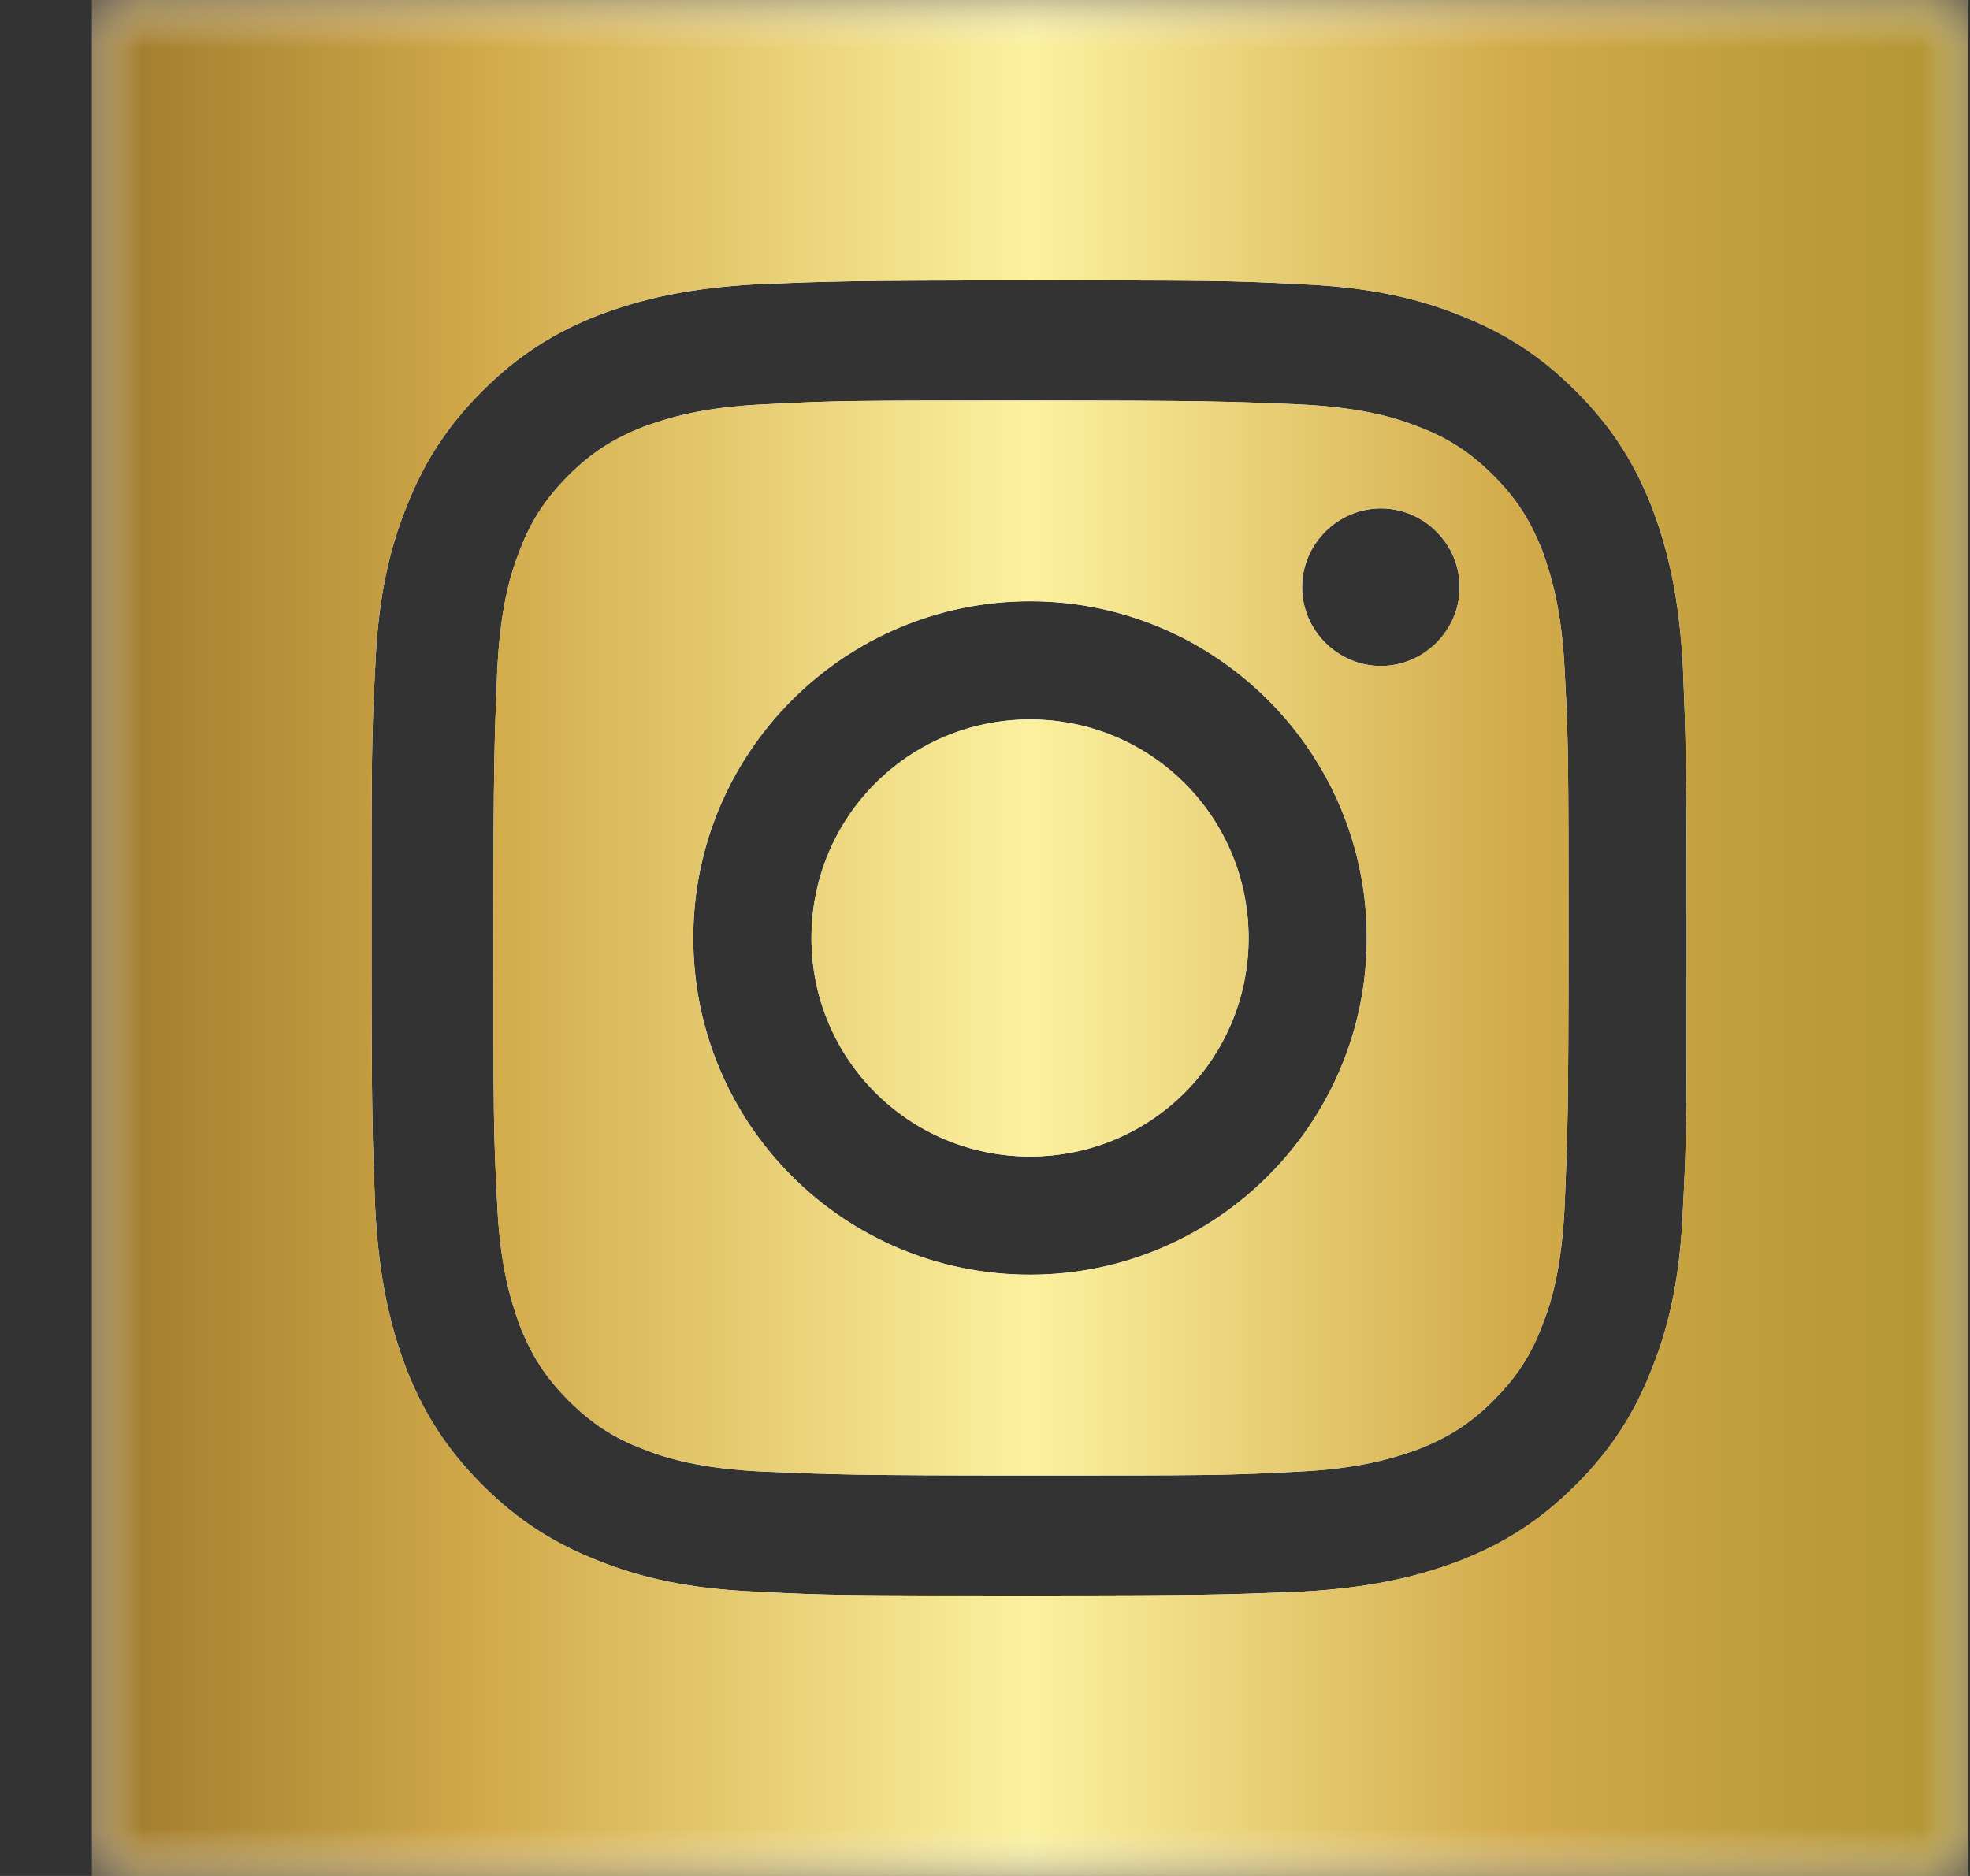<svg width="21" height="20" viewBox="0 0 21 20" fill="none" xmlns="http://www.w3.org/2000/svg">
<rect x="0" y="0" width="21" height="20" fill="#333333" stroke="none"/>
<mask id="mask0_30_55" style="mask-type:luminance" maskUnits="userSpaceOnUse" x="0" y="0" width="21" height="20">
<path d="M20.98 0H0.98V20H20.98V0Z" fill="white"/>
</mask>
<g mask="url(#mask0_30_55)">
<path d="M10.98 7.67C9.69 7.67 8.65 8.71 8.65 10C8.65 11.29 9.69 12.33 10.98 12.33C12.27 12.33 13.31 11.29 13.31 10C13.31 8.71 12.27 7.67 10.98 7.67Z" fill="white"/>
<path d="M16.44 5.87C16.31 5.54 16.16 5.31 15.92 5.07C15.68 4.83 15.44 4.67 15.12 4.55C14.87 4.45 14.5 4.34 13.82 4.31C13.08 4.28 12.86 4.27 10.99 4.27C9.12 4.27 8.9 4.27 8.16 4.31C7.48 4.34 7.11 4.46 6.86 4.55C6.53 4.68 6.3 4.83 6.06 5.07C5.82 5.31 5.66 5.55 5.54 5.87C5.44 6.12 5.33 6.49 5.3 7.17C5.27 7.91 5.26 8.13 5.26 10C5.26 11.87 5.26 12.09 5.3 12.83C5.33 13.51 5.45 13.88 5.54 14.13C5.67 14.46 5.82 14.69 6.06 14.93C6.3 15.17 6.54 15.33 6.86 15.45C7.11 15.55 7.48 15.66 8.16 15.69C8.9 15.72 9.12 15.73 10.99 15.73C12.86 15.73 13.08 15.73 13.82 15.69C14.5 15.66 14.87 15.54 15.12 15.45C15.45 15.32 15.68 15.17 15.92 14.93C16.16 14.69 16.32 14.45 16.44 14.13C16.54 13.88 16.65 13.51 16.68 12.83C16.71 12.09 16.72 11.87 16.72 10C16.72 8.13 16.72 7.91 16.68 7.17C16.65 6.49 16.53 6.12 16.44 5.87ZM10.98 13.59C8.99 13.59 7.39 11.98 7.39 10C7.39 8.02 9 6.41 10.98 6.41C12.96 6.41 14.57 8.02 14.57 10C14.57 11.98 12.96 13.59 10.98 13.59ZM14.72 7.1C14.26 7.1 13.88 6.72 13.88 6.26C13.88 5.8 14.26 5.42 14.72 5.42C15.18 5.42 15.56 5.8 15.56 6.26C15.56 6.72 15.18 7.1 14.72 7.1Z" fill="white"/>
<path d="M20.98 0H0.98V20H20.98V0ZM17.94 12.89C17.91 13.63 17.79 14.14 17.61 14.59C17.43 15.05 17.19 15.44 16.8 15.83C16.41 16.22 16.02 16.46 15.56 16.64C15.11 16.81 14.61 16.93 13.86 16.97C13.11 17 12.87 17.01 10.97 17.01C9.07 17.01 8.83 17.01 8.08 16.97C7.34 16.94 6.83 16.82 6.38 16.64C5.92 16.46 5.53 16.22 5.14 15.83C4.75 15.44 4.51 15.05 4.33 14.59C4.16 14.14 4.04 13.64 4 12.89C3.97 12.14 3.96 11.9 3.96 10C3.96 8.1 3.96 7.86 4 7.11C4.03 6.37 4.15 5.86 4.33 5.41C4.51 4.95 4.75 4.56 5.14 4.17C5.53 3.78 5.92 3.54 6.38 3.36C6.83 3.19 7.33 3.07 8.08 3.03C8.83 3 9.07 2.99 10.97 2.99C12.87 2.99 13.11 2.99 13.86 3.03C14.6 3.06 15.11 3.18 15.56 3.36C16.02 3.54 16.41 3.78 16.8 4.17C17.19 4.56 17.43 4.95 17.61 5.41C17.78 5.86 17.9 6.36 17.94 7.11C17.97 7.86 17.98 8.1 17.98 10C17.98 11.9 17.98 12.14 17.94 12.89Z" fill="white"/>
</g>
<mask id="mask1_30_55" style="mask-type:luminance" maskUnits="userSpaceOnUse" x="0" y="0" width="21" height="20">
<path d="M20.98 0H0.98V20H20.98V0Z" fill="white"/>
</mask>
<g mask="url(#mask1_30_55)">
<path d="M10.98 7.67C9.69 7.67 8.65 8.71 8.65 10C8.65 11.29 9.69 12.33 10.98 12.33C12.27 12.33 13.31 11.29 13.31 10C13.31 8.71 12.27 7.67 10.98 7.67Z" fill="url(#paint0_linear_30_55)"/>
<path d="M16.44 5.87C16.31 5.54 16.16 5.31 15.92 5.07C15.68 4.83 15.44 4.67 15.12 4.55C14.87 4.45 14.5 4.34 13.82 4.31C13.08 4.28 12.86 4.27 10.99 4.27C9.12 4.27 8.9 4.27 8.16 4.31C7.48 4.34 7.11 4.46 6.86 4.55C6.53 4.68 6.3 4.83 6.06 5.07C5.82 5.31 5.66 5.55 5.54 5.87C5.44 6.12 5.33 6.49 5.3 7.17C5.27 7.91 5.26 8.13 5.26 10C5.26 11.87 5.26 12.09 5.3 12.83C5.33 13.51 5.45 13.88 5.54 14.13C5.67 14.46 5.82 14.69 6.06 14.93C6.3 15.17 6.54 15.33 6.86 15.45C7.11 15.55 7.48 15.66 8.16 15.69C8.9 15.72 9.12 15.73 10.99 15.73C12.86 15.73 13.08 15.73 13.82 15.69C14.5 15.66 14.87 15.54 15.12 15.45C15.45 15.32 15.68 15.17 15.92 14.93C16.16 14.69 16.32 14.45 16.44 14.13C16.54 13.88 16.65 13.51 16.68 12.83C16.71 12.09 16.72 11.87 16.72 10C16.72 8.13 16.72 7.91 16.68 7.17C16.65 6.49 16.53 6.12 16.44 5.87ZM10.98 13.59C8.99 13.59 7.39 11.98 7.39 10C7.39 8.02 9 6.41 10.98 6.41C12.96 6.41 14.57 8.02 14.57 10C14.57 11.98 12.96 13.59 10.98 13.59ZM14.72 7.1C14.26 7.1 13.88 6.72 13.88 6.26C13.88 5.8 14.26 5.42 14.72 5.42C15.18 5.42 15.56 5.8 15.56 6.26C15.56 6.72 15.18 7.1 14.72 7.1Z" fill="url(#paint1_linear_30_55)"/>
<path d="M20.98 0H0.98V20H20.98V0ZM17.94 12.89C17.91 13.63 17.79 14.14 17.61 14.59C17.43 15.05 17.19 15.44 16.8 15.83C16.41 16.22 16.02 16.46 15.56 16.64C15.11 16.81 14.61 16.93 13.86 16.97C13.11 17 12.87 17.01 10.97 17.01C9.07 17.01 8.83 17.01 8.08 16.97C7.34 16.94 6.83 16.82 6.38 16.64C5.92 16.46 5.53 16.22 5.14 15.83C4.75 15.44 4.51 15.05 4.33 14.59C4.16 14.14 4.04 13.64 4 12.89C3.97 12.14 3.96 11.9 3.96 10C3.96 8.1 3.96 7.86 4 7.11C4.03 6.37 4.15 5.86 4.33 5.41C4.51 4.95 4.75 4.56 5.14 4.17C5.53 3.78 5.92 3.54 6.38 3.36C6.83 3.19 7.33 3.07 8.08 3.03C8.83 3 9.07 2.99 10.97 2.99C12.87 2.99 13.11 2.99 13.86 3.03C14.6 3.06 15.11 3.18 15.56 3.36C16.02 3.54 16.41 3.78 16.8 4.17C17.19 4.56 17.43 4.95 17.61 5.41C17.78 5.86 17.9 6.36 17.94 7.11C17.97 7.86 17.98 8.1 17.98 10C17.98 11.9 17.98 12.14 17.94 12.89Z" fill="url(#paint2_linear_30_55)"/>
</g>
<defs>
<linearGradient id="paint0_linear_30_55" x1="0.98" y1="10" x2="20.98" y2="10" gradientUnits="userSpaceOnUse">
<stop stop-color="#9E792C"/>
<stop offset="0.21" stop-color="#D2AA4A"/>
<stop offset="0.5" stop-color="#FCF19F"/>
<stop offset="0.76" stop-color="#D2AA4A"/>
<stop offset="1" stop-color="#B09330"/>
</linearGradient>
<linearGradient id="paint1_linear_30_55" x1="0.98" y1="10" x2="20.98" y2="10" gradientUnits="userSpaceOnUse">
<stop stop-color="#9E792C"/>
<stop offset="0.21" stop-color="#D2AA4A"/>
<stop offset="0.5" stop-color="#FCF19F"/>
<stop offset="0.76" stop-color="#D2AA4A"/>
<stop offset="1" stop-color="#B09330"/>
</linearGradient>
<linearGradient id="paint2_linear_30_55" x1="0.98" y1="10" x2="20.98" y2="10" gradientUnits="userSpaceOnUse">
<stop stop-color="#9E792C"/>
<stop offset="0.21" stop-color="#D2AA4A"/>
<stop offset="0.5" stop-color="#FCF19F"/>
<stop offset="0.76" stop-color="#D2AA4A"/>
<stop offset="1" stop-color="#B09330"/>
</linearGradient>
</defs>
</svg>
